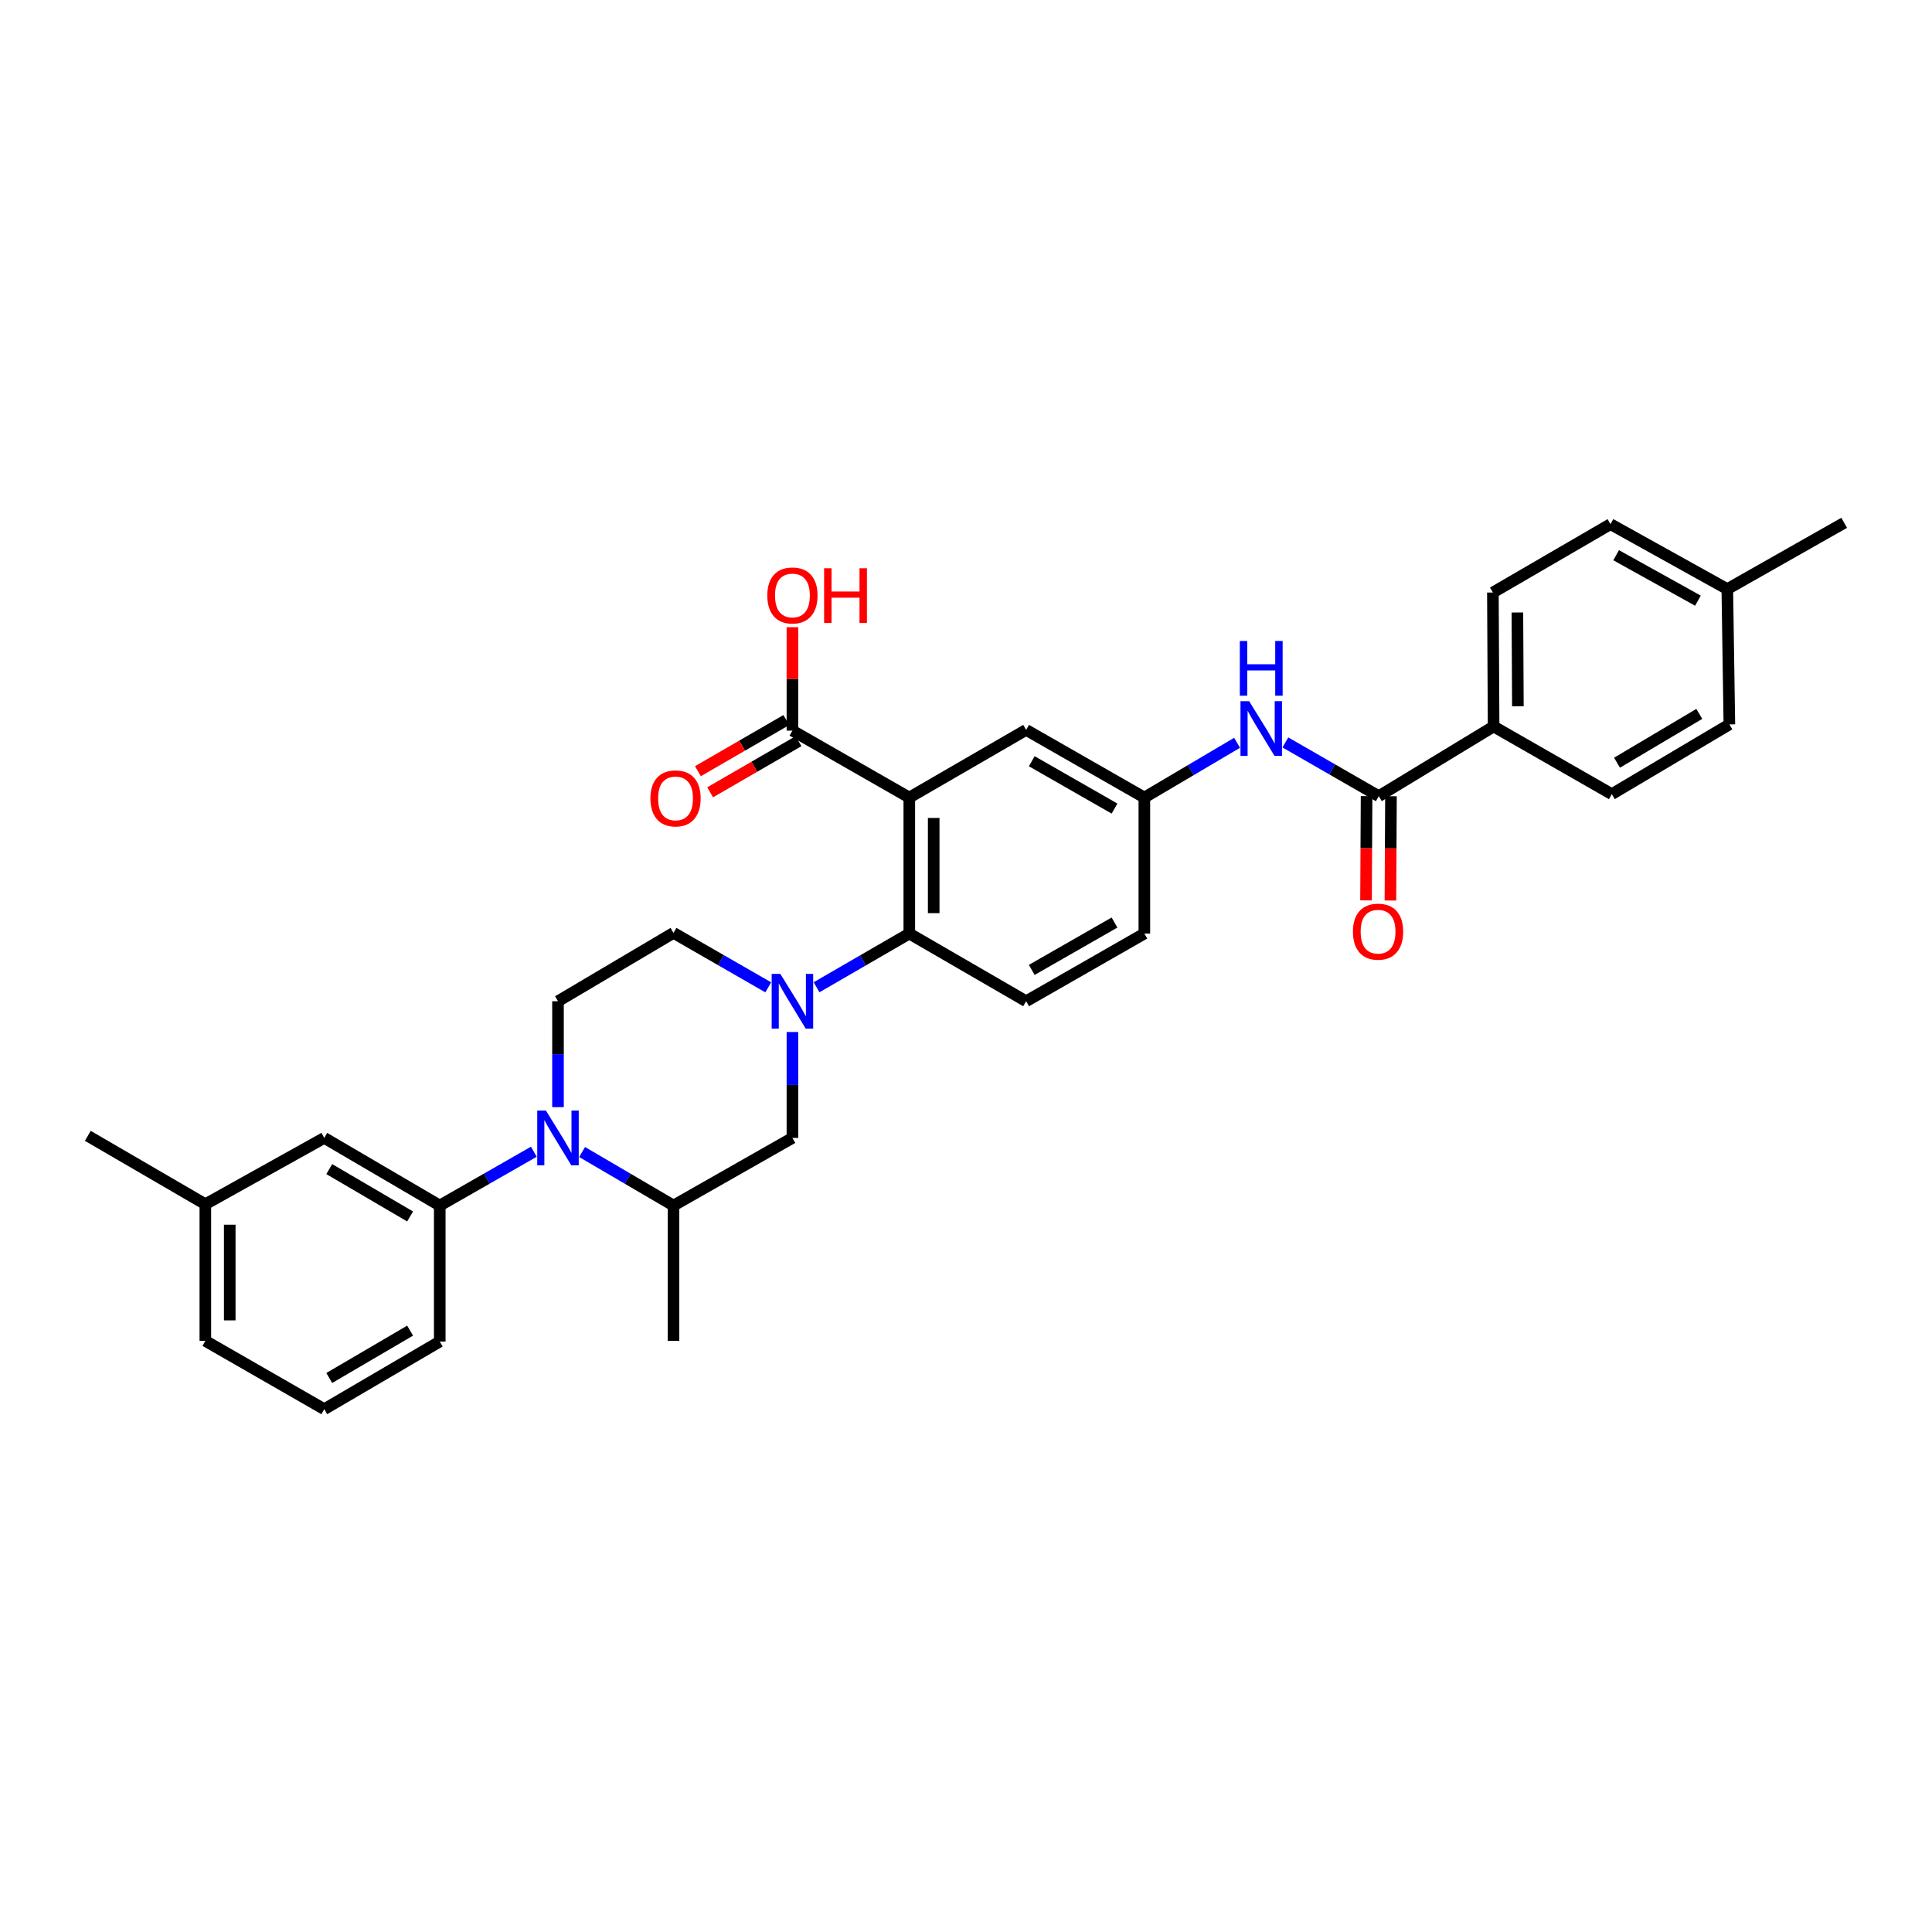 <?xml version='1.0' encoding='iso-8859-1'?>
<svg version='1.1' baseProfile='full'
              xmlns='http://www.w3.org/2000/svg'
                      xmlns:rdkit='http://www.rdkit.org/xml'
                      xmlns:xlink='http://www.w3.org/1999/xlink'
                  xml:space='preserve'
width='1000px' height='1000px' viewBox='0 0 1000 1000'>
<!-- END OF HEADER -->
<rect style='opacity:1.0;fill:#FFFFFF;stroke:none' width='1000' height='1000' x='0' y='0'> </rect>
<path class='bond-2' d='M 470.654,412.81 L 470.654,483.209' style='fill:none;fill-rule:evenodd;stroke:#000000;stroke-width:6px;stroke-linecap:butt;stroke-linejoin:miter;stroke-opacity:1' />
<path class='bond-2' d='M 483.279,423.37 L 483.279,472.649' style='fill:none;fill-rule:evenodd;stroke:#000000;stroke-width:6px;stroke-linecap:butt;stroke-linejoin:miter;stroke-opacity:1' />
<path class='bond-4' d='M 470.654,412.81 L 410.158,378.168' style='fill:none;fill-rule:evenodd;stroke:#000000;stroke-width:6px;stroke-linecap:butt;stroke-linejoin:miter;stroke-opacity:1' />
<path class='bond-10' d='M 470.654,412.81 L 531.121,377.796' style='fill:none;fill-rule:evenodd;stroke:#000000;stroke-width:6px;stroke-linecap:butt;stroke-linejoin:miter;stroke-opacity:1' />
<path class='bond-0' d='M 422.646,511.006 L 446.65,497.107' style='fill:none;fill-rule:evenodd;stroke:#0000FF;stroke-width:6px;stroke-linecap:butt;stroke-linejoin:miter;stroke-opacity:1' />
<path class='bond-0' d='M 446.65,497.107 L 470.654,483.209' style='fill:none;fill-rule:evenodd;stroke:#000000;stroke-width:6px;stroke-linecap:butt;stroke-linejoin:miter;stroke-opacity:1' />
<path class='bond-7' d='M 410.158,534.165 L 410.158,561.572' style='fill:none;fill-rule:evenodd;stroke:#0000FF;stroke-width:6px;stroke-linecap:butt;stroke-linejoin:miter;stroke-opacity:1' />
<path class='bond-7' d='M 410.158,561.572 L 410.158,588.979' style='fill:none;fill-rule:evenodd;stroke:#000000;stroke-width:6px;stroke-linecap:butt;stroke-linejoin:miter;stroke-opacity:1' />
<path class='bond-12' d='M 397.644,511.043 L 373.124,496.951' style='fill:none;fill-rule:evenodd;stroke:#0000FF;stroke-width:6px;stroke-linecap:butt;stroke-linejoin:miter;stroke-opacity:1' />
<path class='bond-12' d='M 373.124,496.951 L 348.604,482.858' style='fill:none;fill-rule:evenodd;stroke:#000000;stroke-width:6px;stroke-linecap:butt;stroke-linejoin:miter;stroke-opacity:1' />
<path class='bond-1' d='M 288.817,573.05 L 288.817,545.643' style='fill:none;fill-rule:evenodd;stroke:#0000FF;stroke-width:6px;stroke-linecap:butt;stroke-linejoin:miter;stroke-opacity:1' />
<path class='bond-1' d='M 288.817,545.643 L 288.817,518.236' style='fill:none;fill-rule:evenodd;stroke:#000000;stroke-width:6px;stroke-linecap:butt;stroke-linejoin:miter;stroke-opacity:1' />
<path class='bond-5' d='M 276.314,596.131 L 251.964,610.062' style='fill:none;fill-rule:evenodd;stroke:#0000FF;stroke-width:6px;stroke-linecap:butt;stroke-linejoin:miter;stroke-opacity:1' />
<path class='bond-5' d='M 251.964,610.062 L 227.614,623.992' style='fill:none;fill-rule:evenodd;stroke:#000000;stroke-width:6px;stroke-linecap:butt;stroke-linejoin:miter;stroke-opacity:1' />
<path class='bond-33' d='M 301.289,596.283 L 324.947,610.138' style='fill:none;fill-rule:evenodd;stroke:#0000FF;stroke-width:6px;stroke-linecap:butt;stroke-linejoin:miter;stroke-opacity:1' />
<path class='bond-33' d='M 324.947,610.138 L 348.604,623.992' style='fill:none;fill-rule:evenodd;stroke:#000000;stroke-width:6px;stroke-linecap:butt;stroke-linejoin:miter;stroke-opacity:1' />
<path class='bond-11' d='M 470.654,483.209 L 531.121,518.236' style='fill:none;fill-rule:evenodd;stroke:#000000;stroke-width:6px;stroke-linecap:butt;stroke-linejoin:miter;stroke-opacity:1' />
<path class='bond-3' d='M 713.652,412.101 L 689.48,398.19' style='fill:none;fill-rule:evenodd;stroke:#000000;stroke-width:6px;stroke-linecap:butt;stroke-linejoin:miter;stroke-opacity:1' />
<path class='bond-3' d='M 689.48,398.19 L 665.308,384.279' style='fill:none;fill-rule:evenodd;stroke:#0000FF;stroke-width:6px;stroke-linecap:butt;stroke-linejoin:miter;stroke-opacity:1' />
<path class='bond-13' d='M 713.652,412.101 L 773.088,376.022' style='fill:none;fill-rule:evenodd;stroke:#000000;stroke-width:6px;stroke-linecap:butt;stroke-linejoin:miter;stroke-opacity:1' />
<path class='bond-16' d='M 707.339,412.068 L 707.196,439.053' style='fill:none;fill-rule:evenodd;stroke:#000000;stroke-width:6px;stroke-linecap:butt;stroke-linejoin:miter;stroke-opacity:1' />
<path class='bond-16' d='M 707.196,439.053 L 707.053,466.038' style='fill:none;fill-rule:evenodd;stroke:#FF0000;stroke-width:6px;stroke-linecap:butt;stroke-linejoin:miter;stroke-opacity:1' />
<path class='bond-16' d='M 719.964,412.135 L 719.821,439.12' style='fill:none;fill-rule:evenodd;stroke:#000000;stroke-width:6px;stroke-linecap:butt;stroke-linejoin:miter;stroke-opacity:1' />
<path class='bond-16' d='M 719.821,439.12 L 719.678,466.105' style='fill:none;fill-rule:evenodd;stroke:#FF0000;stroke-width:6px;stroke-linecap:butt;stroke-linejoin:miter;stroke-opacity:1' />
<path class='bond-17' d='M 406.998,372.704 L 384.12,385.938' style='fill:none;fill-rule:evenodd;stroke:#000000;stroke-width:6px;stroke-linecap:butt;stroke-linejoin:miter;stroke-opacity:1' />
<path class='bond-17' d='M 384.12,385.938 L 361.243,399.172' style='fill:none;fill-rule:evenodd;stroke:#FF0000;stroke-width:6px;stroke-linecap:butt;stroke-linejoin:miter;stroke-opacity:1' />
<path class='bond-17' d='M 413.319,383.632 L 390.442,396.866' style='fill:none;fill-rule:evenodd;stroke:#000000;stroke-width:6px;stroke-linecap:butt;stroke-linejoin:miter;stroke-opacity:1' />
<path class='bond-17' d='M 390.442,396.866 L 367.565,410.1' style='fill:none;fill-rule:evenodd;stroke:#FF0000;stroke-width:6px;stroke-linecap:butt;stroke-linejoin:miter;stroke-opacity:1' />
<path class='bond-21' d='M 410.158,378.168 L 410.158,351.403' style='fill:none;fill-rule:evenodd;stroke:#000000;stroke-width:6px;stroke-linecap:butt;stroke-linejoin:miter;stroke-opacity:1' />
<path class='bond-21' d='M 410.158,351.403 L 410.158,324.638' style='fill:none;fill-rule:evenodd;stroke:#FF0000;stroke-width:6px;stroke-linecap:butt;stroke-linejoin:miter;stroke-opacity:1' />
<path class='bond-15' d='M 227.614,623.992 L 167.841,588.979' style='fill:none;fill-rule:evenodd;stroke:#000000;stroke-width:6px;stroke-linecap:butt;stroke-linejoin:miter;stroke-opacity:1' />
<path class='bond-15' d='M 212.266,629.634 L 170.425,605.125' style='fill:none;fill-rule:evenodd;stroke:#000000;stroke-width:6px;stroke-linecap:butt;stroke-linejoin:miter;stroke-opacity:1' />
<path class='bond-26' d='M 227.614,623.992 L 227.614,694.377' style='fill:none;fill-rule:evenodd;stroke:#000000;stroke-width:6px;stroke-linecap:butt;stroke-linejoin:miter;stroke-opacity:1' />
<path class='bond-6' d='M 348.604,623.992 L 410.158,588.979' style='fill:none;fill-rule:evenodd;stroke:#000000;stroke-width:6px;stroke-linecap:butt;stroke-linejoin:miter;stroke-opacity:1' />
<path class='bond-27' d='M 348.604,623.992 L 348.604,694.034' style='fill:none;fill-rule:evenodd;stroke:#000000;stroke-width:6px;stroke-linecap:butt;stroke-linejoin:miter;stroke-opacity:1' />
<path class='bond-8' d='M 640.316,384.467 L 616.317,398.638' style='fill:none;fill-rule:evenodd;stroke:#0000FF;stroke-width:6px;stroke-linecap:butt;stroke-linejoin:miter;stroke-opacity:1' />
<path class='bond-8' d='M 616.317,398.638 L 592.317,412.81' style='fill:none;fill-rule:evenodd;stroke:#000000;stroke-width:6px;stroke-linecap:butt;stroke-linejoin:miter;stroke-opacity:1' />
<path class='bond-9' d='M 288.817,518.236 L 348.604,482.858' style='fill:none;fill-rule:evenodd;stroke:#000000;stroke-width:6px;stroke-linecap:butt;stroke-linejoin:miter;stroke-opacity:1' />
<path class='bond-14' d='M 531.121,377.796 L 592.317,412.81' style='fill:none;fill-rule:evenodd;stroke:#000000;stroke-width:6px;stroke-linecap:butt;stroke-linejoin:miter;stroke-opacity:1' />
<path class='bond-14' d='M 534.031,394.006 L 576.868,418.516' style='fill:none;fill-rule:evenodd;stroke:#000000;stroke-width:6px;stroke-linecap:butt;stroke-linejoin:miter;stroke-opacity:1' />
<path class='bond-32' d='M 531.121,518.236 L 592.317,483.209' style='fill:none;fill-rule:evenodd;stroke:#000000;stroke-width:6px;stroke-linecap:butt;stroke-linejoin:miter;stroke-opacity:1' />
<path class='bond-32' d='M 534.029,502.025 L 576.866,477.506' style='fill:none;fill-rule:evenodd;stroke:#000000;stroke-width:6px;stroke-linecap:butt;stroke-linejoin:miter;stroke-opacity:1' />
<path class='bond-18' d='M 773.088,376.022 L 772.716,306.689' style='fill:none;fill-rule:evenodd;stroke:#000000;stroke-width:6px;stroke-linecap:butt;stroke-linejoin:miter;stroke-opacity:1' />
<path class='bond-18' d='M 785.657,365.554 L 785.397,317.021' style='fill:none;fill-rule:evenodd;stroke:#000000;stroke-width:6px;stroke-linecap:butt;stroke-linejoin:miter;stroke-opacity:1' />
<path class='bond-19' d='M 773.088,376.022 L 834.277,411.049' style='fill:none;fill-rule:evenodd;stroke:#000000;stroke-width:6px;stroke-linecap:butt;stroke-linejoin:miter;stroke-opacity:1' />
<path class='bond-20' d='M 592.317,412.81 L 592.317,483.209' style='fill:none;fill-rule:evenodd;stroke:#000000;stroke-width:6px;stroke-linecap:butt;stroke-linejoin:miter;stroke-opacity:1' />
<path class='bond-22' d='M 167.841,588.979 L 106.286,623.298' style='fill:none;fill-rule:evenodd;stroke:#000000;stroke-width:6px;stroke-linecap:butt;stroke-linejoin:miter;stroke-opacity:1' />
<path class='bond-23' d='M 772.716,306.689 L 833.583,271.303' style='fill:none;fill-rule:evenodd;stroke:#000000;stroke-width:6px;stroke-linecap:butt;stroke-linejoin:miter;stroke-opacity:1' />
<path class='bond-24' d='M 834.277,411.049 L 895.116,374.955' style='fill:none;fill-rule:evenodd;stroke:#000000;stroke-width:6px;stroke-linecap:butt;stroke-linejoin:miter;stroke-opacity:1' />
<path class='bond-24' d='M 836.962,394.777 L 879.549,369.511' style='fill:none;fill-rule:evenodd;stroke:#000000;stroke-width:6px;stroke-linecap:butt;stroke-linejoin:miter;stroke-opacity:1' />
<path class='bond-30' d='M 106.286,623.298 L 45.455,587.913' style='fill:none;fill-rule:evenodd;stroke:#000000;stroke-width:6px;stroke-linecap:butt;stroke-linejoin:miter;stroke-opacity:1' />
<path class='bond-35' d='M 106.286,623.298 L 106.286,694.034' style='fill:none;fill-rule:evenodd;stroke:#000000;stroke-width:6px;stroke-linecap:butt;stroke-linejoin:miter;stroke-opacity:1' />
<path class='bond-35' d='M 118.912,633.908 L 118.912,683.423' style='fill:none;fill-rule:evenodd;stroke:#000000;stroke-width:6px;stroke-linecap:butt;stroke-linejoin:miter;stroke-opacity:1' />
<path class='bond-34' d='M 833.583,271.303 L 894.05,304.914' style='fill:none;fill-rule:evenodd;stroke:#000000;stroke-width:6px;stroke-linecap:butt;stroke-linejoin:miter;stroke-opacity:1' />
<path class='bond-34' d='M 836.519,287.38 L 878.846,310.908' style='fill:none;fill-rule:evenodd;stroke:#000000;stroke-width:6px;stroke-linecap:butt;stroke-linejoin:miter;stroke-opacity:1' />
<path class='bond-25' d='M 895.116,374.955 L 894.05,304.914' style='fill:none;fill-rule:evenodd;stroke:#000000;stroke-width:6px;stroke-linecap:butt;stroke-linejoin:miter;stroke-opacity:1' />
<path class='bond-31' d='M 894.05,304.914 L 954.545,270.609' style='fill:none;fill-rule:evenodd;stroke:#000000;stroke-width:6px;stroke-linecap:butt;stroke-linejoin:miter;stroke-opacity:1' />
<path class='bond-28' d='M 227.614,694.377 L 167.841,729.391' style='fill:none;fill-rule:evenodd;stroke:#000000;stroke-width:6px;stroke-linecap:butt;stroke-linejoin:miter;stroke-opacity:1' />
<path class='bond-28' d='M 212.266,688.736 L 170.425,713.245' style='fill:none;fill-rule:evenodd;stroke:#000000;stroke-width:6px;stroke-linecap:butt;stroke-linejoin:miter;stroke-opacity:1' />
<path class='bond-29' d='M 167.841,729.391 L 106.286,694.034' style='fill:none;fill-rule:evenodd;stroke:#000000;stroke-width:6px;stroke-linecap:butt;stroke-linejoin:miter;stroke-opacity:1' />
<path  class='atom-1' d='M 403.898 504.076
L 413.178 519.076
Q 414.098 520.556, 415.578 523.236
Q 417.058 525.916, 417.138 526.076
L 417.138 504.076
L 420.898 504.076
L 420.898 532.396
L 417.018 532.396
L 407.058 515.996
Q 405.898 514.076, 404.658 511.876
Q 403.458 509.676, 403.098 508.996
L 403.098 532.396
L 399.418 532.396
L 399.418 504.076
L 403.898 504.076
' fill='#0000FF'/>
<path  class='atom-2' d='M 282.557 574.819
L 291.837 589.819
Q 292.757 591.299, 294.237 593.979
Q 295.717 596.659, 295.797 596.819
L 295.797 574.819
L 299.557 574.819
L 299.557 603.139
L 295.677 603.139
L 285.717 586.739
Q 284.557 584.819, 283.317 582.619
Q 282.117 580.419, 281.757 579.739
L 281.757 603.139
L 278.077 603.139
L 278.077 574.819
L 282.557 574.819
' fill='#0000FF'/>
<path  class='atom-9' d='M 646.553 362.928
L 655.833 377.928
Q 656.753 379.408, 658.233 382.088
Q 659.713 384.768, 659.793 384.928
L 659.793 362.928
L 663.553 362.928
L 663.553 391.248
L 659.673 391.248
L 649.713 374.848
Q 648.553 372.928, 647.313 370.728
Q 646.113 368.528, 645.753 367.848
L 645.753 391.248
L 642.073 391.248
L 642.073 362.928
L 646.553 362.928
' fill='#0000FF'/>
<path  class='atom-9' d='M 641.733 331.776
L 645.573 331.776
L 645.573 343.816
L 660.053 343.816
L 660.053 331.776
L 663.893 331.776
L 663.893 360.096
L 660.053 360.096
L 660.053 347.016
L 645.573 347.016
L 645.573 360.096
L 641.733 360.096
L 641.733 331.776
' fill='#0000FF'/>
<path  class='atom-17' d='M 700.28 482.223
Q 700.28 475.423, 703.64 471.623
Q 707 467.823, 713.28 467.823
Q 719.56 467.823, 722.92 471.623
Q 726.28 475.423, 726.28 482.223
Q 726.28 489.103, 722.88 493.023
Q 719.48 496.903, 713.28 496.903
Q 707.04 496.903, 703.64 493.023
Q 700.28 489.143, 700.28 482.223
M 713.28 493.703
Q 717.6 493.703, 719.92 490.823
Q 722.28 487.903, 722.28 482.223
Q 722.28 476.663, 719.92 473.863
Q 717.6 471.023, 713.28 471.023
Q 708.96 471.023, 706.6 473.823
Q 704.28 476.623, 704.28 482.223
Q 704.28 487.943, 706.6 490.823
Q 708.96 493.703, 713.28 493.703
' fill='#FF0000'/>
<path  class='atom-18' d='M 336.656 413.247
Q 336.656 406.447, 340.016 402.647
Q 343.376 398.847, 349.656 398.847
Q 355.936 398.847, 359.296 402.647
Q 362.656 406.447, 362.656 413.247
Q 362.656 420.127, 359.256 424.047
Q 355.856 427.927, 349.656 427.927
Q 343.416 427.927, 340.016 424.047
Q 336.656 420.167, 336.656 413.247
M 349.656 424.727
Q 353.976 424.727, 356.296 421.847
Q 358.656 418.927, 358.656 413.247
Q 358.656 407.687, 356.296 404.887
Q 353.976 402.047, 349.656 402.047
Q 345.336 402.047, 342.976 404.847
Q 340.656 407.647, 340.656 413.247
Q 340.656 418.967, 342.976 421.847
Q 345.336 424.727, 349.656 424.727
' fill='#FF0000'/>
<path  class='atom-22' d='M 397.158 308.207
Q 397.158 301.407, 400.518 297.607
Q 403.878 293.807, 410.158 293.807
Q 416.438 293.807, 419.798 297.607
Q 423.158 301.407, 423.158 308.207
Q 423.158 315.087, 419.758 319.007
Q 416.358 322.887, 410.158 322.887
Q 403.918 322.887, 400.518 319.007
Q 397.158 315.127, 397.158 308.207
M 410.158 319.687
Q 414.478 319.687, 416.798 316.807
Q 419.158 313.887, 419.158 308.207
Q 419.158 302.647, 416.798 299.847
Q 414.478 297.007, 410.158 297.007
Q 405.838 297.007, 403.478 299.807
Q 401.158 302.607, 401.158 308.207
Q 401.158 313.927, 403.478 316.807
Q 405.838 319.687, 410.158 319.687
' fill='#FF0000'/>
<path  class='atom-22' d='M 426.558 294.127
L 430.398 294.127
L 430.398 306.167
L 444.878 306.167
L 444.878 294.127
L 448.718 294.127
L 448.718 322.447
L 444.878 322.447
L 444.878 309.367
L 430.398 309.367
L 430.398 322.447
L 426.558 322.447
L 426.558 294.127
' fill='#FF0000'/>
</svg>
